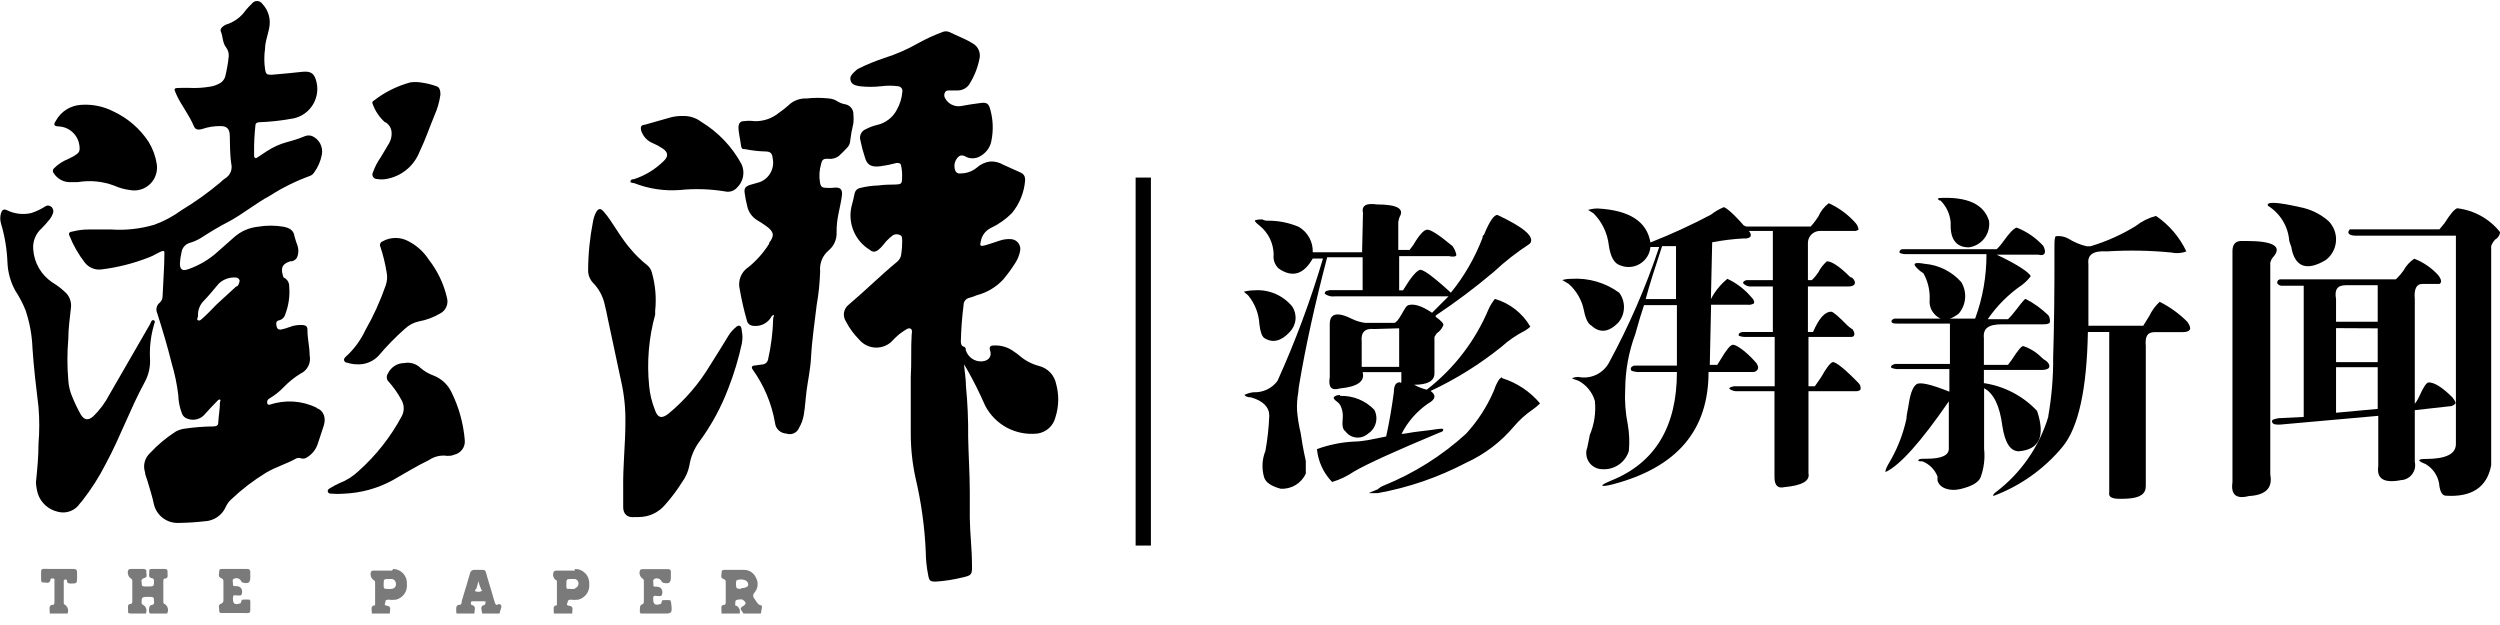 <svg width="72" height="18" viewBox="0 0 72 18" fill="none" xmlns="http://www.w3.org/2000/svg">
<g clip-path="url(#clip0_1520_1539)">
<path fill-rule="evenodd" clip-rule="evenodd" d="M30.419 11.066C30.395 10.94 30.336 10.823 30.249 10.73C30.161 10.637 30.048 10.571 29.924 10.54C29.712 10.484 29.515 10.38 29.351 10.235C29.307 10.198 29.262 10.165 29.214 10.134C29.046 10.004 28.837 9.939 28.624 9.95C28.509 9.95 28.482 9.998 28.519 10.108C28.556 10.219 28.519 10.387 28.282 10.408C28.179 10.415 28.076 10.386 27.991 10.327C27.906 10.268 27.844 10.181 27.814 10.082C27.814 10.045 27.814 9.998 27.751 9.982C27.688 9.966 27.677 9.903 27.672 9.84C27.68 9.488 27.706 9.137 27.751 8.787C27.75 8.738 27.766 8.69 27.797 8.652C27.828 8.613 27.871 8.587 27.919 8.577C27.991 8.558 28.062 8.533 28.13 8.503C28.417 8.43 28.678 8.276 28.882 8.061C29.011 7.91 29.128 7.75 29.235 7.582C29.303 7.478 29.352 7.362 29.377 7.24C29.387 7.201 29.388 7.159 29.381 7.119C29.373 7.079 29.358 7.041 29.334 7.007C29.311 6.974 29.28 6.946 29.245 6.925C29.21 6.905 29.17 6.892 29.13 6.888C29.01 6.877 28.89 6.894 28.777 6.935C28.64 6.977 28.503 7.03 28.361 7.067C28.219 7.104 28.219 7.067 28.246 6.956C28.259 6.875 28.291 6.798 28.339 6.731C28.388 6.664 28.451 6.61 28.524 6.572C28.753 6.465 28.961 6.319 29.14 6.141C29.363 5.872 29.497 5.541 29.524 5.193C29.524 5.067 29.487 5.009 29.366 4.957L28.887 4.741C28.776 4.676 28.648 4.645 28.519 4.651C28.374 4.669 28.238 4.732 28.13 4.83C27.999 4.937 27.835 4.995 27.667 4.994C27.634 5.002 27.599 4.997 27.57 4.98C27.541 4.964 27.519 4.936 27.509 4.904C27.486 4.841 27.481 4.772 27.495 4.706C27.509 4.64 27.541 4.579 27.588 4.53C27.667 4.441 27.762 4.478 27.851 4.53C27.917 4.556 27.989 4.565 28.059 4.556C28.13 4.548 28.197 4.523 28.256 4.483C28.336 4.435 28.404 4.37 28.456 4.293C28.508 4.216 28.542 4.128 28.556 4.036C28.611 3.748 28.601 3.451 28.524 3.168C28.477 2.978 28.419 2.941 28.23 2.968C28.04 2.994 27.846 3.02 27.662 3.057C27.574 3.068 27.485 3.052 27.406 3.012C27.327 2.972 27.262 2.908 27.22 2.831C27.203 2.804 27.194 2.773 27.194 2.741C27.194 2.71 27.203 2.679 27.22 2.652C27.256 2.594 27.319 2.605 27.377 2.605C27.435 2.605 27.504 2.605 27.567 2.605C27.635 2.607 27.702 2.592 27.763 2.562C27.823 2.532 27.875 2.487 27.914 2.431C28.056 2.205 28.156 1.956 28.209 1.694C28.23 1.608 28.221 1.517 28.185 1.436C28.149 1.355 28.087 1.289 28.009 1.247C27.798 1.115 27.567 1.036 27.351 0.926C27.317 0.91 27.28 0.902 27.243 0.902C27.206 0.902 27.169 0.91 27.135 0.926C26.909 1.01 26.689 1.11 26.477 1.226C26.156 1.411 25.816 1.561 25.462 1.673C25.208 1.757 24.96 1.859 24.72 1.978C24.687 1.996 24.657 2.02 24.631 2.047C24.552 2.126 24.457 2.199 24.499 2.326C24.541 2.452 24.657 2.462 24.762 2.484C24.965 2.507 25.17 2.507 25.372 2.484C25.537 2.462 25.703 2.462 25.867 2.484C25.886 2.485 25.904 2.491 25.92 2.5C25.936 2.509 25.95 2.522 25.962 2.536C25.973 2.551 25.981 2.568 25.986 2.586C25.99 2.604 25.991 2.623 25.988 2.641C25.973 2.827 25.918 3.006 25.825 3.168C25.767 3.277 25.687 3.372 25.588 3.446C25.49 3.521 25.377 3.573 25.257 3.599C25.145 3.626 25.037 3.667 24.936 3.72C24.875 3.744 24.825 3.789 24.796 3.848C24.767 3.906 24.76 3.973 24.778 4.036C24.811 4.203 24.855 4.369 24.909 4.53C24.967 4.736 25.073 4.825 25.357 4.788C25.513 4.767 25.668 4.736 25.82 4.694C25.893 4.694 25.936 4.694 25.951 4.767C25.979 4.893 25.987 5.023 25.978 5.151C25.978 5.293 25.941 5.309 25.799 5.314C25.657 5.32 25.467 5.314 25.304 5.341C25.116 5.346 24.929 5.372 24.746 5.42C24.714 5.43 24.685 5.449 24.662 5.474C24.639 5.499 24.623 5.529 24.615 5.562C24.588 5.693 24.557 5.83 24.52 5.962C24.469 6.196 24.493 6.441 24.587 6.661C24.681 6.882 24.842 7.068 25.046 7.193C25.141 7.272 25.209 7.261 25.299 7.193C25.388 7.125 25.451 7.03 25.525 6.946C25.585 6.882 25.65 6.824 25.72 6.772C25.752 6.755 25.787 6.747 25.822 6.747C25.858 6.747 25.893 6.755 25.925 6.772C25.993 6.804 25.978 6.877 25.983 6.935C25.985 7.062 25.976 7.189 25.957 7.314C25.953 7.358 25.94 7.401 25.919 7.44C25.898 7.478 25.87 7.513 25.836 7.54C25.357 7.935 24.92 8.372 24.446 8.772C24.373 8.826 24.324 8.907 24.308 8.997C24.292 9.087 24.312 9.18 24.362 9.256C24.462 9.45 24.592 9.628 24.746 9.782C24.807 9.854 24.882 9.912 24.967 9.951C25.052 9.991 25.145 10.011 25.238 10.011C25.332 10.011 25.425 9.991 25.51 9.951C25.595 9.912 25.67 9.854 25.73 9.782C25.751 9.764 25.77 9.745 25.788 9.724C25.87 9.645 25.96 9.574 26.057 9.514C26.109 9.482 26.167 9.435 26.225 9.466C26.283 9.498 26.262 9.577 26.256 9.635C26.23 10.04 26.256 10.45 26.23 10.861C26.23 11.387 26.23 11.945 26.23 12.487C26.23 12.924 26.277 13.36 26.372 13.786C26.534 14.477 26.631 15.182 26.662 15.891C26.664 16.114 26.686 16.336 26.73 16.554C26.762 16.733 26.788 16.754 26.972 16.749C27.221 16.731 27.467 16.692 27.709 16.633C27.988 16.57 27.998 16.554 27.993 16.27C27.993 15.812 27.935 15.365 27.93 14.907C27.93 14.665 27.93 14.418 27.93 14.176C27.93 13.649 27.893 13.123 27.883 12.597C27.888 12.102 27.867 11.606 27.819 11.113C27.819 10.908 27.782 10.703 27.762 10.492L27.846 10.629C28.04 10.97 28.215 11.322 28.372 11.681C28.512 11.951 28.73 12.172 28.997 12.316C29.265 12.459 29.57 12.519 29.872 12.487C29.997 12.471 30.115 12.417 30.209 12.332C30.303 12.248 30.369 12.136 30.398 12.013C30.496 11.706 30.503 11.377 30.419 11.066ZM23.983 5.409C23.924 5.415 23.864 5.415 23.804 5.409C23.673 5.409 23.636 5.378 23.615 5.251C23.586 5.076 23.597 4.896 23.647 4.725C23.678 4.594 23.715 4.567 23.852 4.573C23.96 4.587 24.07 4.559 24.157 4.494C24.241 4.42 24.32 4.336 24.399 4.252C24.448 4.204 24.477 4.14 24.483 4.073C24.504 3.896 24.536 3.72 24.578 3.546C24.586 3.462 24.586 3.378 24.578 3.294C24.58 3.226 24.558 3.159 24.516 3.106C24.473 3.053 24.413 3.017 24.346 3.004C24.27 2.992 24.197 2.965 24.131 2.926C24.056 2.874 23.969 2.844 23.878 2.836C23.661 2.812 23.442 2.812 23.226 2.836C23.128 2.832 23.031 2.847 22.941 2.883C22.85 2.918 22.768 2.972 22.699 3.041C22.616 3.115 22.529 3.184 22.436 3.247C22.237 3.412 21.984 3.498 21.726 3.489C21.626 3.476 21.526 3.476 21.426 3.489C21.31 3.489 21.268 3.562 21.268 3.683C21.268 3.804 21.316 3.999 21.337 4.162C21.358 4.325 21.394 4.283 21.479 4.299C21.664 4.336 21.852 4.357 22.042 4.362C22.184 4.362 22.242 4.415 22.252 4.552C22.284 4.693 22.264 4.841 22.195 4.969C22.127 5.097 22.014 5.195 21.878 5.246L21.584 5.33C21.463 5.378 21.426 5.43 21.447 5.562C21.464 5.689 21.489 5.816 21.521 5.941C21.539 6.023 21.573 6.101 21.622 6.17C21.671 6.238 21.733 6.296 21.805 6.341C21.889 6.388 21.973 6.446 22.057 6.504C22.289 6.667 22.315 6.783 22.152 6.993V7.019C21.993 7.273 21.794 7.498 21.563 7.688C21.457 7.755 21.375 7.853 21.329 7.97C21.283 8.086 21.274 8.214 21.305 8.335C21.357 8.637 21.426 8.935 21.51 9.229C21.518 9.27 21.539 9.306 21.569 9.334C21.599 9.361 21.638 9.378 21.679 9.382C21.771 9.396 21.865 9.386 21.952 9.352C22.039 9.318 22.116 9.261 22.173 9.187C22.205 9.15 22.215 9.093 22.268 9.077C22.32 9.061 22.268 9.135 22.268 9.161C22.259 9.561 22.209 9.96 22.121 10.35C22.113 10.392 22.091 10.43 22.058 10.457C22.025 10.484 21.984 10.498 21.942 10.498L21.721 10.529C21.657 10.529 21.631 10.582 21.679 10.645C22.005 11.101 22.225 11.624 22.32 12.176C22.328 12.259 22.365 12.336 22.425 12.393C22.485 12.45 22.564 12.483 22.647 12.487C22.718 12.512 22.797 12.509 22.865 12.478C22.934 12.446 22.988 12.389 23.015 12.318C23.08 12.208 23.124 12.086 23.147 11.96C23.189 11.724 23.199 11.482 23.231 11.239C23.262 10.998 23.341 10.619 23.357 10.308C23.384 9.782 23.462 9.293 23.52 8.787C23.577 8.466 23.61 8.14 23.62 7.814C23.609 7.703 23.625 7.591 23.666 7.488C23.707 7.384 23.773 7.292 23.857 7.219C23.935 7.156 23.997 7.076 24.038 6.985C24.08 6.893 24.099 6.793 24.094 6.693C24.092 6.516 24.11 6.34 24.146 6.167C24.178 5.999 24.22 5.835 24.246 5.641C24.273 5.446 24.199 5.378 23.983 5.409ZM21.205 9.414C21.118 9.483 21.043 9.567 20.984 9.661C20.81 9.945 20.637 10.229 20.458 10.508C20.138 11.044 19.729 11.521 19.247 11.918C19.058 12.066 18.937 12.034 18.863 11.808C18.773 11.584 18.716 11.348 18.695 11.108C18.626 10.421 18.685 9.727 18.869 9.061C18.871 9.024 18.871 8.987 18.869 8.951C18.908 8.581 18.876 8.208 18.774 7.851C18.755 7.768 18.709 7.694 18.642 7.64C18.461 7.497 18.295 7.334 18.148 7.156C17.932 6.904 17.769 6.63 17.579 6.346C17.521 6.26 17.458 6.177 17.39 6.099C17.295 5.983 17.227 5.999 17.159 6.13C17.121 6.207 17.095 6.288 17.08 6.372C16.988 6.837 16.94 7.309 16.938 7.782C16.936 7.915 16.985 8.042 17.074 8.14C17.246 8.314 17.365 8.533 17.416 8.772C17.448 8.898 17.474 9.024 17.5 9.156C17.627 9.756 17.753 10.355 17.885 10.961C17.977 11.361 18.019 11.771 18.011 12.181C18.011 12.797 17.937 13.413 17.948 14.081C17.948 14.218 17.948 14.402 17.948 14.607C17.948 14.812 18.074 14.918 18.29 14.891H18.4C18.545 14.89 18.688 14.858 18.819 14.796C18.95 14.734 19.065 14.645 19.158 14.534C19.339 14.33 19.503 14.112 19.647 13.881C19.749 13.741 19.819 13.582 19.853 13.413C19.893 13.152 19.998 12.906 20.158 12.697C20.499 12.229 20.775 11.718 20.979 11.176C21.14 10.763 21.269 10.337 21.363 9.903C21.389 9.778 21.389 9.649 21.363 9.524C21.352 9.377 21.3 9.345 21.2 9.414H21.205ZM18.232 5.272H18.258C18.68 5.438 19.133 5.507 19.584 5.472C20.019 5.428 20.458 5.443 20.889 5.514C20.951 5.528 21.016 5.524 21.076 5.504C21.136 5.483 21.19 5.447 21.231 5.399C21.32 5.313 21.38 5.201 21.401 5.079C21.423 4.957 21.406 4.831 21.352 4.72C21.079 4.219 20.678 3.8 20.189 3.504C20.038 3.391 19.852 3.333 19.663 3.341C19.55 3.338 19.436 3.35 19.326 3.378C19.074 3.446 18.8 3.531 18.564 3.594C18.463 3.594 18.442 3.662 18.463 3.752C18.488 3.836 18.532 3.914 18.591 3.978C18.65 4.043 18.724 4.093 18.805 4.125C18.901 4.166 18.993 4.215 19.079 4.273C19.242 4.378 19.258 4.504 19.116 4.636C18.874 4.877 18.578 5.057 18.253 5.162C18.216 5.162 18.169 5.162 18.158 5.22C18.148 5.278 18.195 5.246 18.227 5.272H18.232Z" fill="black"/>
<path fill-rule="evenodd" clip-rule="evenodd" d="M4.319 10.303C4.306 9.99 4.343 9.678 4.429 9.377C4.429 9.329 4.498 9.25 4.429 9.224C4.361 9.198 4.345 9.293 4.319 9.34C3.93 10.008 3.545 10.687 3.156 11.355C3.033 11.595 2.872 11.812 2.677 11.997C2.535 12.118 2.43 12.097 2.33 11.945C2.234 11.775 2.15 11.599 2.077 11.418C2.014 11.27 1.977 11.111 1.967 10.95C1.933 10.556 1.933 10.16 1.967 9.766C1.967 9.471 2.009 9.177 2.041 8.882C2.053 8.807 2.048 8.729 2.027 8.656C2.006 8.582 1.969 8.514 1.919 8.456C1.797 8.332 1.659 8.224 1.509 8.135C1.35 8.029 1.218 7.888 1.122 7.723C1.026 7.558 0.97 7.373 0.957 7.182C0.947 7.071 0.963 6.959 1.004 6.855C1.045 6.75 1.11 6.657 1.193 6.583C1.281 6.495 1.364 6.402 1.441 6.304C1.477 6.256 1.505 6.203 1.525 6.146C1.538 6.112 1.54 6.075 1.531 6.04C1.521 6.005 1.501 5.974 1.472 5.951C1.447 5.931 1.415 5.919 1.383 5.919C1.35 5.919 1.319 5.931 1.293 5.951C1.172 6.028 1.041 6.09 0.904 6.135C0.665 6.191 0.413 6.161 0.194 6.051C0.099 6.009 0.062 6.051 0.03 6.135C0 6.235 0 6.341 0.03 6.441C0.139 6.805 0.2 7.182 0.215 7.561C0.226 7.845 0.304 8.123 0.441 8.372C0.558 8.549 0.657 8.738 0.736 8.935C0.854 9.286 0.922 9.653 0.935 10.024C0.972 10.592 1.041 11.155 1.109 11.724C1.138 12.074 1.138 12.426 1.109 12.776C1.109 13.155 1.072 13.528 1.035 13.892C1.041 14 1.059 14.108 1.088 14.213C1.13 14.343 1.206 14.461 1.307 14.553C1.409 14.645 1.533 14.709 1.667 14.739C1.785 14.771 1.91 14.765 2.025 14.721C2.139 14.678 2.237 14.599 2.304 14.497L2.356 14.439C2.623 14.099 2.856 13.735 3.051 13.35C3.461 12.592 3.751 11.771 4.161 11.018C4.283 10.801 4.338 10.552 4.319 10.303ZM13.001 11.292C12.9 11.08 12.724 10.914 12.507 10.824C12.362 10.774 12.228 10.697 12.112 10.598C12.051 10.538 11.977 10.493 11.895 10.469C11.814 10.444 11.727 10.439 11.644 10.456C11.544 10.456 11.446 10.485 11.363 10.539C11.279 10.593 11.212 10.67 11.17 10.761C11.149 10.791 11.138 10.826 11.138 10.863C11.138 10.9 11.149 10.936 11.17 10.966C11.327 11.137 11.462 11.328 11.57 11.534C11.608 11.604 11.627 11.681 11.627 11.76C11.627 11.839 11.608 11.917 11.57 11.987C11.252 12.582 10.832 13.116 10.328 13.565C10.168 13.719 9.978 13.838 9.77 13.918C9.682 13.958 9.596 14.004 9.513 14.055C9.47 14.081 9.423 14.107 9.444 14.165C9.465 14.223 9.507 14.213 9.555 14.218C9.67 14.228 9.786 14.228 9.902 14.218C10.392 14.199 10.871 14.068 11.302 13.834C11.654 13.634 11.996 13.423 12.354 13.25C12.508 13.145 12.696 13.101 12.88 13.129C12.943 13.129 13.012 13.129 13.075 13.097C13.171 13.078 13.256 13.023 13.313 12.944C13.371 12.866 13.396 12.768 13.385 12.671C13.345 12.191 13.215 11.723 13.001 11.292ZM2.035 5.246H2.235C2.589 5.185 2.952 5.22 3.288 5.346C3.43 5.409 3.58 5.452 3.735 5.472C3.839 5.493 3.947 5.489 4.05 5.459C4.152 5.429 4.245 5.375 4.322 5.301C4.398 5.227 4.456 5.135 4.489 5.034C4.523 4.933 4.531 4.825 4.514 4.72C4.479 4.496 4.4 4.282 4.282 4.088C4.032 3.707 3.68 3.402 3.267 3.21C2.978 3.061 2.654 2.996 2.33 3.02C2.181 3.029 2.036 3.076 1.91 3.156C1.784 3.236 1.68 3.347 1.609 3.478C1.53 3.594 1.556 3.636 1.693 3.641C1.837 3.648 1.974 3.704 2.081 3.8C2.189 3.895 2.26 4.025 2.283 4.167C2.314 4.362 2.283 4.399 2.13 4.494L1.967 4.578C1.811 4.639 1.669 4.732 1.551 4.851C1.542 4.861 1.534 4.872 1.529 4.884C1.524 4.896 1.522 4.909 1.522 4.922C1.522 4.936 1.524 4.949 1.529 4.961C1.534 4.973 1.542 4.984 1.551 4.993C1.603 5.074 1.675 5.139 1.76 5.184C1.845 5.228 1.94 5.25 2.035 5.246ZM9.986 10.44C10.079 10.473 10.177 10.491 10.275 10.492C10.394 10.5 10.513 10.481 10.623 10.436C10.734 10.392 10.832 10.323 10.912 10.234C11.142 9.962 11.392 9.707 11.659 9.471C11.772 9.363 11.912 9.289 12.065 9.256C12.28 9.217 12.486 9.14 12.675 9.029C12.753 8.989 12.816 8.924 12.852 8.843C12.889 8.763 12.897 8.673 12.875 8.587C12.784 8.183 12.604 7.804 12.349 7.477C12.205 7.255 12.005 7.073 11.77 6.951C11.655 6.886 11.525 6.853 11.394 6.853C11.262 6.853 11.132 6.886 11.018 6.951C11.003 6.956 10.989 6.964 10.978 6.975C10.967 6.986 10.958 6.999 10.952 7.013C10.946 7.027 10.943 7.043 10.943 7.059C10.944 7.074 10.947 7.09 10.954 7.104C11.033 7.341 11.092 7.583 11.133 7.83C11.162 7.961 11.152 8.098 11.107 8.224C10.952 8.669 10.757 9.099 10.523 9.508C10.385 9.804 10.188 10.069 9.944 10.287C9.881 10.35 9.902 10.419 9.986 10.45V10.44ZM11.091 3.515C11.139 3.542 11.18 3.579 11.212 3.623C11.244 3.668 11.265 3.719 11.275 3.773C11.291 3.891 11.269 4.01 11.212 4.115L10.965 4.53C10.87 4.665 10.794 4.812 10.739 4.967C10.728 4.988 10.724 5.011 10.725 5.034C10.727 5.057 10.734 5.079 10.747 5.098C10.76 5.117 10.778 5.133 10.798 5.143C10.819 5.153 10.842 5.158 10.865 5.157C10.947 5.17 11.03 5.17 11.112 5.157C11.327 5.122 11.53 5.032 11.699 4.895C11.869 4.759 12 4.58 12.08 4.378C12.249 4.031 12.37 3.667 12.512 3.325C12.598 3.133 12.657 2.929 12.685 2.72C12.685 2.599 12.654 2.505 12.57 2.484C12.42 2.43 12.265 2.393 12.107 2.373C12.011 2.359 11.913 2.359 11.817 2.373C11.435 2.477 11.077 2.655 10.765 2.899C10.756 2.902 10.748 2.908 10.741 2.914C10.734 2.921 10.729 2.93 10.726 2.939C10.723 2.948 10.722 2.958 10.723 2.967C10.725 2.977 10.728 2.986 10.733 2.994C10.806 3.199 10.929 3.381 11.091 3.525V3.515ZM9.123 11.745C8.702 11.537 8.216 11.505 7.771 11.655C7.723 11.655 7.702 11.655 7.697 11.613C7.69 11.588 7.691 11.562 7.701 11.538C7.711 11.514 7.728 11.495 7.75 11.482C7.907 11.39 8.051 11.277 8.176 11.145C8.319 10.997 8.479 10.868 8.655 10.761C8.752 10.716 8.831 10.64 8.879 10.544C8.927 10.448 8.941 10.339 8.918 10.234C8.918 9.987 8.85 9.74 8.855 9.493C8.855 9.408 8.807 9.366 8.723 9.361C8.592 9.351 8.461 9.371 8.339 9.419C8.257 9.451 8.173 9.475 8.087 9.493C8.002 9.493 7.981 9.461 7.966 9.398C7.95 9.335 7.939 9.25 8.023 9.229C8.07 9.221 8.113 9.199 8.148 9.166C8.182 9.133 8.207 9.091 8.218 9.045C8.315 8.79 8.353 8.517 8.329 8.245C8.33 8.196 8.318 8.148 8.294 8.105C8.27 8.063 8.235 8.027 8.192 8.003C8.16 8.003 8.155 7.956 8.144 7.924C8.081 7.688 8.144 7.598 8.36 7.525H8.402C8.442 7.518 8.479 7.5 8.509 7.473C8.539 7.446 8.56 7.411 8.571 7.372C8.6 7.278 8.6 7.177 8.571 7.083C8.536 6.991 8.506 6.898 8.481 6.804C8.455 6.619 8.323 6.562 8.165 6.53C7.922 6.488 7.673 6.488 7.429 6.53C7.172 6.556 6.931 6.663 6.739 6.835L6.292 7.23C6.039 7.465 5.74 7.644 5.413 7.756C5.25 7.814 5.177 7.756 5.182 7.582C5.187 7.474 5.203 7.367 5.229 7.261C5.239 7.198 5.267 7.138 5.31 7.091C5.353 7.043 5.409 7.009 5.471 6.993C5.58 6.961 5.684 6.915 5.782 6.856C6.05 6.683 6.308 6.525 6.597 6.377C7.008 6.156 7.371 5.851 7.776 5.635C8.136 5.404 8.521 5.214 8.923 5.067C8.973 5.05 9.015 5.016 9.044 4.972C9.159 4.816 9.236 4.637 9.271 4.446C9.289 4.34 9.272 4.231 9.222 4.135C9.171 4.04 9.09 3.964 8.992 3.92C8.926 3.894 8.852 3.894 8.786 3.92C8.615 3.99 8.439 4.048 8.26 4.094C8.054 4.15 7.859 4.239 7.681 4.357L7.402 4.541C7.355 4.573 7.329 4.541 7.318 4.504C7.316 4.467 7.316 4.43 7.318 4.394C7.315 4.137 7.327 3.88 7.355 3.625C7.355 3.546 7.397 3.525 7.471 3.52C7.769 3.509 8.066 3.478 8.36 3.425C8.482 3.413 8.6 3.374 8.706 3.313C8.812 3.252 8.903 3.169 8.975 3.069C9.047 2.97 9.096 2.856 9.121 2.736C9.146 2.616 9.145 2.493 9.118 2.373C9.06 2.12 8.965 2.042 8.707 2.068C8.45 2.094 8.129 2.131 7.834 2.152C7.692 2.152 7.66 2.152 7.634 1.994C7.605 1.797 7.605 1.597 7.634 1.4C7.634 1.205 7.713 1.015 7.75 0.821C7.778 0.695 7.776 0.565 7.742 0.441C7.708 0.317 7.644 0.203 7.555 0.11C7.538 0.085 7.516 0.065 7.489 0.051C7.462 0.037 7.433 0.029 7.402 0.029C7.372 0.029 7.343 0.037 7.316 0.051C7.29 0.065 7.267 0.085 7.25 0.11C7.188 0.168 7.13 0.229 7.076 0.295C6.948 0.481 6.764 0.621 6.55 0.694C6.495 0.71 6.444 0.739 6.403 0.779C6.371 0.81 6.34 0.852 6.355 0.894C6.424 1.047 6.403 1.231 6.513 1.368C6.569 1.442 6.595 1.534 6.587 1.626C6.567 1.826 6.532 2.025 6.482 2.22C6.453 2.301 6.395 2.367 6.319 2.405C6.229 2.454 6.131 2.486 6.029 2.499C5.836 2.53 5.64 2.541 5.445 2.531H5.235C4.987 2.531 4.992 2.531 5.098 2.762C5.203 2.994 5.456 3.325 5.582 3.631C5.624 3.731 5.698 3.752 5.824 3.715C5.993 3.657 6.171 3.629 6.35 3.631C6.54 3.631 6.613 3.715 6.618 3.91C6.624 4.104 6.618 4.436 6.661 4.72C6.68 4.799 6.673 4.881 6.642 4.956C6.611 5.031 6.557 5.094 6.487 5.136C6.438 5.167 6.394 5.204 6.355 5.246C6 5.545 5.621 5.816 5.224 6.056C4.985 6.231 4.723 6.371 4.445 6.472C4.043 6.591 3.622 6.638 3.203 6.609C2.988 6.609 2.767 6.609 2.551 6.609C2.389 6.609 2.228 6.63 2.072 6.672C2.019 6.672 1.962 6.709 1.998 6.783C2.11 7.064 2.26 7.328 2.446 7.567C2.501 7.635 2.572 7.689 2.652 7.723C2.733 7.757 2.821 7.77 2.909 7.761C3.376 7.705 3.834 7.59 4.272 7.419C4.408 7.372 4.524 7.293 4.656 7.235C4.693 7.235 4.735 7.204 4.735 7.277C4.735 7.698 4.698 8.119 4.682 8.535C4.682 8.569 4.676 8.602 4.662 8.633C4.648 8.664 4.628 8.691 4.603 8.714C4.557 8.749 4.524 8.799 4.511 8.856C4.498 8.912 4.504 8.972 4.529 9.024C4.682 9.498 4.824 9.982 4.945 10.466C5.034 10.765 5.098 11.072 5.135 11.382C5.139 11.562 5.175 11.74 5.24 11.908C5.252 11.942 5.271 11.973 5.297 11.998C5.322 12.024 5.353 12.043 5.387 12.055C5.478 12.093 5.579 12.099 5.674 12.073C5.77 12.048 5.854 11.991 5.913 11.913C6.024 11.792 6.14 11.666 6.255 11.55C6.255 11.55 6.297 11.492 6.334 11.508C6.371 11.524 6.334 11.566 6.334 11.592C6.334 11.781 6.297 11.966 6.287 12.155C6.287 12.245 6.25 12.276 6.155 12.281C5.865 12.283 5.575 12.306 5.287 12.35C5.208 12.364 5.132 12.391 5.061 12.429C4.788 12.604 4.539 12.812 4.319 13.05C4.245 13.118 4.192 13.207 4.167 13.305C4.141 13.403 4.145 13.506 4.177 13.602C4.177 13.676 4.219 13.749 4.24 13.828C4.308 14.06 4.387 14.297 4.435 14.534C4.475 14.69 4.567 14.827 4.696 14.923C4.826 15.019 4.984 15.067 5.145 15.06C5.397 15.057 5.648 15.041 5.898 15.012C6.027 15.007 6.153 14.964 6.26 14.891C6.366 14.818 6.451 14.716 6.503 14.597C6.541 14.512 6.597 14.437 6.666 14.376C6.968 14.089 7.3 13.836 7.655 13.618C7.934 13.45 8.255 13.36 8.534 13.202C8.556 13.192 8.58 13.187 8.605 13.187C8.629 13.187 8.654 13.192 8.676 13.202C8.705 13.21 8.735 13.211 8.764 13.206C8.793 13.2 8.82 13.188 8.844 13.171C8.993 13.08 9.104 12.938 9.155 12.771C9.207 12.602 9.271 12.434 9.328 12.245C9.386 12.055 9.339 11.829 9.123 11.755V11.745ZM6.808 8.245L6.234 8.772C6.098 8.908 5.971 9.05 5.824 9.177C5.792 9.203 5.755 9.25 5.703 9.224C5.65 9.198 5.703 9.145 5.703 9.103C5.698 9.023 5.709 8.943 5.738 8.867C5.766 8.792 5.809 8.723 5.866 8.666C6.019 8.509 6.155 8.34 6.297 8.172C6.362 8.108 6.44 8.06 6.525 8.029C6.611 7.998 6.702 7.986 6.792 7.993C6.82 7.993 6.846 8.003 6.867 8.021C6.887 8.04 6.9 8.065 6.903 8.093C6.882 8.156 6.876 8.224 6.808 8.256V8.245Z" fill="black"/>
<path fill-rule="evenodd" clip-rule="evenodd" d="M4.746 17.396C4.704 17.396 4.704 17.348 4.704 17.317V16.743C4.704 16.712 4.704 16.67 4.736 16.664C4.867 16.664 4.82 16.549 4.825 16.475C4.831 16.401 4.799 16.386 4.736 16.386C4.673 16.386 4.52 16.386 4.415 16.386C4.31 16.386 4.294 16.386 4.299 16.459C4.304 16.533 4.252 16.633 4.378 16.654C4.42 16.654 4.431 16.685 4.436 16.727C4.436 16.875 4.436 16.891 4.283 16.891C4.253 16.893 4.224 16.893 4.194 16.891C4.146 16.891 4.078 16.891 4.083 16.828C4.089 16.764 4.031 16.68 4.152 16.649C4.273 16.617 4.204 16.527 4.215 16.464C4.225 16.401 4.173 16.386 4.12 16.386C4.068 16.386 3.894 16.386 3.778 16.386C3.747 16.386 3.715 16.386 3.694 16.417C3.677 16.46 3.676 16.507 3.689 16.551C3.702 16.595 3.73 16.633 3.768 16.659C3.782 16.666 3.794 16.677 3.802 16.691C3.81 16.706 3.812 16.722 3.81 16.738V17.317C3.81 17.317 3.81 17.385 3.778 17.39C3.647 17.39 3.694 17.506 3.689 17.58C3.683 17.654 3.689 17.669 3.778 17.669C3.868 17.669 4.01 17.669 4.131 17.669C4.131 17.669 4.183 17.669 4.199 17.669C4.22 17.627 4.225 17.577 4.211 17.531C4.197 17.485 4.167 17.446 4.125 17.422C4.112 17.419 4.101 17.411 4.092 17.401C4.084 17.39 4.079 17.378 4.078 17.364C4.078 17.217 4.078 17.191 4.231 17.191C4.26 17.188 4.29 17.188 4.32 17.191C4.367 17.191 4.436 17.191 4.431 17.254C4.425 17.317 4.483 17.412 4.357 17.427C4.32 17.427 4.304 17.464 4.299 17.501C4.273 17.659 4.299 17.696 4.462 17.696H4.746C4.773 17.696 4.799 17.696 4.815 17.664C4.839 17.619 4.845 17.566 4.833 17.517C4.82 17.467 4.789 17.424 4.746 17.396ZM6.746 16.664C6.782 16.648 6.823 16.647 6.861 16.66C6.898 16.674 6.929 16.702 6.946 16.738C6.95 16.749 6.957 16.759 6.966 16.767C6.975 16.774 6.987 16.779 6.998 16.78C7.162 16.817 7.209 16.78 7.209 16.612C7.206 16.568 7.206 16.524 7.209 16.48C7.209 16.412 7.183 16.386 7.114 16.386C6.877 16.386 6.641 16.386 6.409 16.386C6.362 16.386 6.309 16.386 6.314 16.449C6.32 16.512 6.262 16.612 6.367 16.649C6.389 16.655 6.409 16.669 6.421 16.688C6.434 16.708 6.439 16.731 6.435 16.754C6.435 16.933 6.435 17.117 6.435 17.28C6.439 17.305 6.432 17.33 6.418 17.351C6.403 17.371 6.381 17.385 6.356 17.39C6.267 17.427 6.32 17.522 6.314 17.59C6.309 17.659 6.356 17.654 6.404 17.654H6.93C7.256 17.654 7.204 17.712 7.209 17.359C7.211 17.343 7.211 17.327 7.209 17.312C7.209 17.312 7.209 17.27 7.177 17.27C7.116 17.264 7.054 17.264 6.993 17.27C6.946 17.27 6.951 17.322 6.941 17.354C6.936 17.363 6.929 17.37 6.921 17.376C6.913 17.381 6.903 17.384 6.893 17.385C6.756 17.422 6.709 17.385 6.709 17.243C6.709 17.101 6.756 17.154 6.825 17.148C6.893 17.143 6.946 17.18 6.967 17.096C6.988 17.012 6.967 16.885 6.809 16.88H6.777C6.73 16.88 6.704 16.88 6.709 16.812C6.714 16.743 6.672 16.696 6.746 16.664ZM19.317 17.317C19.317 17.317 19.317 17.285 19.285 17.285C19.224 17.28 19.162 17.28 19.101 17.285C19.054 17.285 19.059 17.333 19.048 17.369C19.044 17.378 19.037 17.386 19.029 17.392C19.021 17.397 19.011 17.4 19.001 17.401C18.864 17.438 18.817 17.401 18.812 17.259C18.806 17.117 18.864 17.169 18.927 17.164C18.991 17.159 19.048 17.196 19.07 17.112C19.09 17.027 19.07 16.901 18.917 16.896H18.885C18.838 16.896 18.812 16.896 18.817 16.833C18.822 16.77 18.785 16.701 18.854 16.67C18.89 16.653 18.931 16.652 18.969 16.666C19.006 16.68 19.037 16.707 19.054 16.743C19.058 16.754 19.066 16.763 19.075 16.771C19.084 16.778 19.095 16.783 19.106 16.785C19.269 16.822 19.322 16.785 19.322 16.617C19.319 16.57 19.319 16.522 19.322 16.475C19.324 16.463 19.323 16.452 19.319 16.441C19.316 16.43 19.31 16.42 19.301 16.411C19.293 16.403 19.283 16.397 19.272 16.393C19.261 16.39 19.249 16.389 19.238 16.391C19.117 16.391 18.996 16.391 18.875 16.391H18.522C18.485 16.391 18.454 16.391 18.433 16.422C18.415 16.465 18.413 16.512 18.427 16.556C18.44 16.601 18.468 16.639 18.506 16.664C18.521 16.673 18.532 16.685 18.538 16.701C18.545 16.716 18.547 16.732 18.543 16.748V17.312C18.543 17.359 18.543 17.39 18.48 17.412C18.417 17.433 18.433 17.538 18.427 17.606C18.422 17.675 18.475 17.675 18.522 17.675H19.048C19.359 17.675 19.369 17.675 19.327 17.354L19.317 17.317ZM2.121 16.386C1.984 16.386 1.842 16.386 1.7 16.386H1.458C1.137 16.386 1.189 16.328 1.184 16.675C1.184 16.722 1.184 16.785 1.247 16.775C1.31 16.764 1.415 16.833 1.452 16.712C1.452 16.675 1.452 16.654 1.521 16.659C1.589 16.664 1.568 16.701 1.568 16.738V17.348C1.568 17.348 1.568 17.412 1.536 17.417C1.394 17.417 1.431 17.527 1.431 17.611C1.431 17.696 1.431 17.696 1.515 17.696C1.6 17.696 1.758 17.696 1.879 17.696C1.879 17.696 1.931 17.696 1.947 17.664C1.964 17.622 1.967 17.575 1.954 17.531C1.942 17.488 1.915 17.449 1.879 17.422C1.865 17.418 1.853 17.41 1.846 17.398C1.838 17.387 1.835 17.373 1.836 17.359V16.748C1.836 16.717 1.836 16.691 1.879 16.691C1.921 16.691 1.931 16.691 1.931 16.738C1.931 16.785 1.973 16.806 2.026 16.806C2.215 16.806 2.221 16.806 2.221 16.617C2.218 16.58 2.218 16.543 2.221 16.506C2.221 16.412 2.194 16.386 2.121 16.386ZM21.911 17.438C21.806 17.401 21.785 17.317 21.732 17.248C21.72 17.237 21.709 17.222 21.703 17.206C21.696 17.191 21.692 17.174 21.692 17.156C21.692 17.139 21.696 17.122 21.703 17.106C21.709 17.09 21.72 17.076 21.732 17.064C21.781 17.007 21.811 16.936 21.818 16.86C21.826 16.785 21.811 16.709 21.774 16.643C21.745 16.573 21.695 16.514 21.631 16.472C21.567 16.431 21.492 16.41 21.416 16.412H20.89C20.848 16.412 20.78 16.412 20.785 16.47C20.79 16.527 20.722 16.643 20.848 16.68C20.866 16.685 20.881 16.697 20.891 16.712C20.9 16.728 20.904 16.746 20.901 16.764V17.338C20.901 17.369 20.901 17.412 20.869 17.417C20.732 17.417 20.785 17.543 20.78 17.617C20.774 17.69 20.78 17.696 20.859 17.696H21.232C21.241 17.7 21.251 17.702 21.261 17.702C21.271 17.702 21.281 17.7 21.29 17.696C21.311 17.653 21.316 17.603 21.302 17.558C21.288 17.512 21.258 17.473 21.216 17.448C21.185 17.448 21.169 17.448 21.174 17.39C21.18 17.333 21.174 17.291 21.211 17.28C21.248 17.27 21.353 17.243 21.401 17.28C21.448 17.317 21.537 17.375 21.401 17.454C21.264 17.533 21.369 17.585 21.401 17.654C21.432 17.722 21.474 17.696 21.522 17.701H21.822C21.858 17.701 21.916 17.701 21.916 17.654C21.916 17.606 21.979 17.443 21.911 17.417V17.438ZM21.343 16.959C21.301 16.959 21.232 16.959 21.211 16.927C21.19 16.857 21.19 16.782 21.211 16.712C21.292 16.68 21.383 16.68 21.464 16.712C21.492 16.723 21.516 16.744 21.531 16.771C21.547 16.797 21.552 16.829 21.548 16.859C21.537 16.896 21.474 16.938 21.353 16.938L21.343 16.959ZM16.554 16.433H16.028C16.028 16.433 15.97 16.433 15.949 16.464C15.929 16.505 15.924 16.552 15.934 16.596C15.945 16.64 15.971 16.679 16.007 16.706C16.049 16.706 16.039 16.754 16.039 16.785V17.364C16.039 17.364 16.039 17.427 16.039 17.433C15.907 17.433 15.954 17.559 15.949 17.638C15.944 17.717 15.975 17.717 16.033 17.717H16.365C16.417 17.717 16.486 17.717 16.481 17.643C16.475 17.569 16.533 17.469 16.402 17.448C16.27 17.427 16.349 17.38 16.349 17.338C16.349 17.296 16.381 17.27 16.428 17.27C16.503 17.28 16.579 17.28 16.654 17.27C16.752 17.246 16.838 17.187 16.896 17.105C16.954 17.023 16.98 16.922 16.97 16.822C16.974 16.766 16.965 16.709 16.946 16.656C16.927 16.603 16.897 16.554 16.858 16.513C16.819 16.472 16.771 16.439 16.719 16.417C16.667 16.395 16.611 16.385 16.554 16.386V16.433ZM16.554 16.959C16.493 16.964 16.431 16.964 16.37 16.959C16.333 16.959 16.312 16.959 16.312 16.896V16.822C16.312 16.675 16.312 16.675 16.481 16.675C16.481 16.675 16.523 16.675 16.554 16.675C16.586 16.68 16.614 16.697 16.634 16.723C16.653 16.748 16.663 16.78 16.66 16.812C16.66 16.838 16.652 16.864 16.637 16.886C16.622 16.907 16.6 16.924 16.575 16.933L16.554 16.959ZM11.292 16.433H10.766C10.74 16.433 10.708 16.433 10.687 16.464C10.671 16.507 10.669 16.554 10.682 16.598C10.696 16.642 10.723 16.68 10.761 16.706C10.775 16.713 10.788 16.724 10.795 16.739C10.803 16.753 10.806 16.769 10.803 16.785V17.364C10.803 17.364 10.803 17.427 10.803 17.433C10.666 17.433 10.708 17.559 10.708 17.638C10.708 17.717 10.708 17.717 10.787 17.717H11.119C11.171 17.717 11.234 17.717 11.229 17.643C11.224 17.569 11.282 17.469 11.155 17.448C11.029 17.427 11.103 17.38 11.098 17.338C11.092 17.296 11.129 17.27 11.177 17.27C11.253 17.28 11.331 17.28 11.408 17.27C11.505 17.245 11.59 17.186 11.647 17.104C11.704 17.022 11.729 16.922 11.719 16.822C11.723 16.767 11.716 16.712 11.698 16.66C11.68 16.608 11.652 16.56 11.615 16.519C11.578 16.478 11.533 16.445 11.483 16.422C11.433 16.399 11.379 16.387 11.324 16.386L11.292 16.433ZM11.292 16.959C11.233 16.964 11.173 16.964 11.113 16.959C11.105 16.96 11.096 16.959 11.088 16.956C11.08 16.953 11.073 16.948 11.067 16.942C11.061 16.936 11.056 16.929 11.053 16.921C11.05 16.913 11.049 16.904 11.05 16.896V16.822C11.05 16.675 11.05 16.675 11.224 16.675C11.224 16.675 11.266 16.675 11.297 16.675C11.328 16.682 11.355 16.7 11.374 16.725C11.394 16.75 11.404 16.78 11.403 16.812C11.406 16.834 11.403 16.857 11.395 16.878C11.387 16.9 11.373 16.918 11.355 16.933L11.292 16.959ZM14.313 17.422C14.265 17.422 14.26 17.369 14.244 17.333C14.181 17.122 14.123 16.906 14.055 16.696C13.944 16.354 14.055 16.422 13.671 16.412C13.638 16.409 13.605 16.419 13.58 16.439C13.554 16.46 13.538 16.49 13.534 16.522C13.46 16.785 13.376 17.049 13.297 17.312C13.297 17.348 13.297 17.412 13.245 17.417C13.113 17.417 13.145 17.522 13.139 17.601C13.134 17.68 13.171 17.696 13.239 17.696C13.308 17.696 13.444 17.696 13.55 17.696C13.655 17.696 13.665 17.696 13.665 17.633C13.665 17.569 13.718 17.469 13.602 17.427C13.602 17.427 13.555 17.427 13.56 17.38C13.565 17.333 13.56 17.317 13.613 17.317C13.665 17.317 13.823 17.317 13.928 17.317C14.034 17.317 13.971 17.348 13.976 17.375C13.977 17.38 13.978 17.385 13.978 17.39C13.977 17.395 13.976 17.4 13.973 17.404C13.971 17.409 13.967 17.413 13.963 17.416C13.959 17.419 13.954 17.421 13.95 17.422C13.813 17.454 13.876 17.564 13.881 17.638C13.886 17.712 13.971 17.685 14.023 17.696C14.06 17.698 14.097 17.698 14.134 17.696H14.265C14.318 17.696 14.397 17.696 14.397 17.633C14.397 17.569 14.513 17.417 14.365 17.396L14.313 17.422ZM13.844 17.033C13.8 17.048 13.752 17.048 13.707 17.033C13.671 17.033 13.676 16.991 13.707 16.964C13.739 16.938 13.755 16.806 13.781 16.727C13.781 16.806 13.829 16.885 13.855 16.964C13.881 17.043 13.923 16.996 13.897 17.006L13.844 17.033Z" fill="#7A7A7A"/>
<path d="M32.926 5.114V15.712" stroke="black" stroke-width="0.44" stroke-miterlimit="10"/>
<path d="M35.944 8.503C35.85 8.429 35.813 8.398 35.834 8.398C35.855 8.398 35.955 8.361 36.129 8.361C36.334 8.346 36.541 8.381 36.73 8.462C36.92 8.544 37.087 8.67 37.218 8.829C37.291 8.941 37.324 9.075 37.31 9.208C37.297 9.341 37.238 9.466 37.144 9.561C36.902 9.824 36.66 9.887 36.418 9.74C36.344 9.692 36.297 9.561 36.271 9.34C36.254 9.033 36.14 8.74 35.944 8.503ZM39.254 6.14C39.207 5.925 39.338 5.84 39.654 5.888C40.233 5.888 40.454 6.009 40.307 6.251C40.29 6.299 40.277 6.348 40.27 6.398V7.198H40.596L40.706 7.051C40.875 6.761 41.012 6.614 41.106 6.614C41.201 6.614 41.422 6.745 41.833 7.088C41.888 7.163 41.925 7.249 41.943 7.34C41.943 7.393 41.848 7.403 41.727 7.377H40.296V8.361H40.407C40.62 8.01 40.778 7.815 40.88 7.777C40.954 7.729 41.254 7.945 41.785 8.429C42.171 7.955 42.478 7.422 42.696 6.851C42.696 6.777 42.732 6.751 42.732 6.777C42.901 6.361 43.038 6.172 43.132 6.193C43.858 6.535 44.185 6.798 44.079 6.993L44.043 7.03C43.68 7.266 43.338 7.534 43.022 7.829C42.488 8.28 41.93 8.7 41.348 9.087V9.124C41.517 9.245 41.59 9.329 41.564 9.376C41.526 9.467 41.462 9.544 41.38 9.598L41.312 9.703V10.755C41.312 10.971 41.117 11.081 40.727 11.081C40.842 11.145 40.964 11.193 41.091 11.223C41.876 10.615 42.49 9.814 42.874 8.898C42.922 8.794 42.982 8.697 43.053 8.608C43.484 8.734 43.849 9.02 44.074 9.408C44.029 9.45 43.98 9.487 43.927 9.519C43.677 9.645 43.445 9.804 43.237 9.992C42.612 10.494 41.928 10.92 41.201 11.26C41.37 11.381 41.348 11.502 41.127 11.623C40.804 11.846 40.541 12.146 40.364 12.497C40.459 12.497 40.633 12.45 40.891 12.423C41.148 12.397 41.254 12.376 41.417 12.355C41.58 12.334 41.564 12.355 41.564 12.386C41.564 12.418 41.527 12.439 41.454 12.46C40.196 12.986 39.349 13.37 38.986 13.586C38.795 13.715 38.586 13.815 38.365 13.881C38.116 13.624 37.962 13.29 37.928 12.934C38.267 12.811 38.621 12.738 38.98 12.718C39.244 12.718 39.559 12.644 39.922 12.57C40.022 12.113 40.091 11.687 40.143 11.297C40.143 11.102 40.201 11.008 40.322 11.008C40.322 11.034 40.322 11.034 40.359 11.008V10.718H39.244C39.317 10.981 39.096 11.139 38.591 11.187C38.344 11.26 38.249 11.155 38.297 10.86V9.334C38.297 9.019 38.517 8.971 38.954 9.192C39.069 9.247 39.191 9.283 39.317 9.298H40.154C40.201 9.298 40.275 9.213 40.37 9.045C40.464 8.877 40.501 8.813 40.554 8.792C40.696 8.74 40.928 8.792 41.243 9.008L41.717 8.535H38.444C38.393 8.542 38.341 8.539 38.292 8.527C38.242 8.514 38.195 8.492 38.154 8.461C38.154 8.414 38.154 8.377 38.297 8.356H39.244V7.409H38.223C37.86 8.792 37.597 10.003 37.423 11.044C37.406 11.128 37.396 11.212 37.391 11.297C37.359 11.47 37.347 11.647 37.355 11.823C37.373 12.043 37.408 12.261 37.46 12.476C37.486 12.671 37.533 12.939 37.607 13.276V13.639C37.545 13.777 37.442 13.892 37.312 13.97C37.182 14.048 37.032 14.085 36.881 14.075C36.613 14.002 36.455 13.897 36.407 13.749C36.333 13.498 36.346 13.229 36.444 12.986C36.505 12.651 36.542 12.311 36.555 11.971C36.555 11.729 36.381 11.544 36.029 11.444C35.907 11.444 35.844 11.397 35.844 11.371C35.925 11.331 36.013 11.306 36.102 11.297C36.235 11.303 36.367 11.276 36.487 11.22C36.608 11.163 36.712 11.077 36.791 10.971C37.308 9.827 37.746 8.649 38.102 7.445H37.807C37.544 7.908 37.218 8.003 36.828 7.735C36.773 7.685 36.731 7.623 36.705 7.553C36.68 7.483 36.671 7.408 36.681 7.335C36.68 7.175 36.643 7.018 36.574 6.874C36.505 6.731 36.405 6.604 36.281 6.503C36.186 6.43 36.139 6.377 36.139 6.356C36.139 6.335 36.234 6.319 36.355 6.319C36.4 6.344 36.451 6.357 36.502 6.356C36.813 6.352 37.121 6.413 37.407 6.535C37.534 6.609 37.638 6.717 37.708 6.845C37.779 6.974 37.813 7.12 37.807 7.266H39.228L39.254 6.14ZM38.596 11.402C38.779 11.396 38.962 11.428 39.131 11.497C39.301 11.566 39.454 11.67 39.58 11.802C39.642 11.919 39.657 12.055 39.623 12.183C39.589 12.311 39.508 12.421 39.396 12.492C39.35 12.533 39.295 12.563 39.236 12.582C39.177 12.601 39.115 12.607 39.054 12.6C38.992 12.593 38.933 12.573 38.879 12.542C38.826 12.511 38.78 12.468 38.744 12.418C38.67 12.371 38.649 12.25 38.67 12.055C38.691 11.86 38.623 11.655 38.528 11.586C38.433 11.518 38.391 11.466 38.417 11.439C38.444 11.413 38.475 11.376 38.596 11.376V11.402ZM39.58 9.476C39.31 9.448 39.189 9.569 39.217 9.84V10.566H40.296V9.455L39.58 9.476ZM43.264 10.892C43.689 11.025 44.067 11.277 44.353 11.618C44.285 11.686 44.211 11.748 44.132 11.802C43.937 11.936 43.76 12.095 43.606 12.276C43.229 12.726 42.756 13.086 42.222 13.328C41.424 13.747 40.567 14.042 39.68 14.202H39.423C39.423 14.202 39.486 14.165 39.68 14.091C39.732 14.043 39.793 14.005 39.859 13.981C40.729 13.628 41.529 13.124 42.222 12.492C42.557 12.128 42.827 11.71 43.022 11.255C43.095 11.034 43.18 10.892 43.253 10.866L43.264 10.892Z" fill="black"/>
<path d="M45.254 8.03C45.746 7.998 46.234 8.139 46.633 8.43C46.728 8.557 46.777 8.714 46.77 8.873C46.764 9.033 46.702 9.185 46.596 9.303C46.327 9.572 46.069 9.598 45.833 9.377C45.738 9.33 45.664 9.182 45.617 8.94C45.559 8.645 45.405 8.377 45.18 8.177L44.996 8.067C44.996 8.067 45.08 8.03 45.254 8.03ZM52.668 5.852C52.968 5.988 53.236 6.187 53.452 6.436C53.493 6.487 53.519 6.549 53.526 6.615C53.483 6.645 53.431 6.658 53.379 6.651H52.4C52.314 6.655 52.233 6.691 52.171 6.751C52.11 6.811 52.073 6.892 52.068 6.978V8.067H52.179C52.179 8.067 52.263 7.998 52.363 7.851C52.425 7.727 52.511 7.616 52.615 7.525C52.736 7.525 52.952 7.646 53.268 7.962C53.288 7.982 53.313 7.995 53.342 7.998C53.415 8.067 53.436 8.13 53.415 8.177C53.394 8.225 53.331 8.251 53.231 8.251H52.068V9.561H52.216C52.384 9.172 52.552 8.977 52.742 8.977C52.789 8.977 52.947 9.109 53.21 9.377C53.255 9.419 53.304 9.456 53.357 9.488C53.405 9.561 53.421 9.619 53.394 9.667C53.368 9.714 53.31 9.703 53.21 9.703H52.084V11.124H52.268L52.447 10.866C52.594 10.603 52.705 10.456 52.779 10.43C52.852 10.403 53.152 10.64 53.542 11.05C53.562 11.075 53.577 11.104 53.583 11.135C53.589 11.166 53.588 11.199 53.578 11.229C53.536 11.26 53.483 11.273 53.431 11.266H52.084V13.629C52.131 13.85 51.905 13.981 51.395 14.029C51.2 14.076 51.105 13.981 51.105 13.739V11.266H50.053C50.008 11.272 49.962 11.268 49.919 11.255C49.876 11.243 49.835 11.221 49.8 11.193C49.8 11.193 49.8 11.145 49.948 11.124H51.111V9.703H50.295C50.219 9.709 50.144 9.696 50.074 9.667C50.074 9.619 50.074 9.582 50.184 9.561H51.058V8.251H50.437C50.398 8.254 50.359 8.249 50.322 8.236C50.285 8.223 50.251 8.203 50.221 8.177C50.174 8.13 50.221 8.093 50.295 8.067H51.058V6.651H50.369C50.463 6.772 50.437 6.846 50.295 6.867H50.221C49.916 6.883 49.611 6.92 49.311 6.978L49.274 8.614C49.391 8.39 49.552 8.191 49.748 8.03C50.013 8.153 50.248 8.333 50.437 8.556C50.511 8.63 50.537 8.693 50.511 8.74C50.456 8.771 50.394 8.784 50.332 8.777H49.279L49.242 10.508H49.458L49.569 10.329C49.711 10.088 49.821 9.951 49.895 9.93C49.969 9.909 50.248 10.072 50.584 10.456C50.632 10.53 50.648 10.593 50.621 10.64C50.606 10.665 50.584 10.685 50.558 10.698C50.532 10.711 50.503 10.717 50.474 10.714H49.206C49.206 12.387 48.306 13.46 46.443 13.95C46.248 13.997 46.148 14.008 46.148 13.981C46.148 13.955 46.233 13.913 46.406 13.839C47.666 13.331 48.295 12.289 48.295 10.714H47.243C47.155 10.72 47.067 10.708 46.985 10.677C46.938 10.603 46.985 10.556 47.059 10.53H48.295V8.788H47.348C47.275 9.002 47.19 9.281 47.096 9.624C46.908 10.13 46.81 10.664 46.806 11.203C46.787 11.545 46.812 11.888 46.88 12.224C46.924 12.476 46.935 12.732 46.911 12.987C46.862 13.148 46.76 13.287 46.621 13.383C46.483 13.478 46.316 13.524 46.148 13.513C46.074 13.513 46.001 13.495 45.934 13.461C45.868 13.427 45.811 13.377 45.768 13.316C45.725 13.255 45.698 13.185 45.688 13.111C45.678 13.037 45.686 12.962 45.712 12.892C45.738 12.771 45.764 12.65 45.785 12.529C45.916 12.22 45.966 11.884 45.933 11.55C45.898 11.426 45.837 11.31 45.756 11.21C45.675 11.109 45.574 11.026 45.459 10.966C45.312 10.919 45.254 10.893 45.28 10.893C45.307 10.893 45.312 10.856 45.459 10.856C45.628 10.89 45.804 10.87 45.961 10.798C46.118 10.726 46.248 10.606 46.333 10.456C46.914 9.387 47.4 8.269 47.785 7.114H47.532C47.524 7.213 47.492 7.309 47.439 7.393C47.386 7.477 47.314 7.548 47.229 7.599C47.144 7.651 47.048 7.681 46.949 7.688C46.85 7.695 46.751 7.679 46.659 7.641C46.49 7.588 46.38 7.399 46.333 7.057C46.293 6.713 46.139 6.392 45.896 6.146C45.775 6.073 45.727 6.041 45.749 6.041C45.77 6.041 45.859 6.004 46.006 6.004C46.927 6.052 47.432 6.378 47.532 6.983C48.127 6.749 48.709 6.482 49.274 6.183C49.387 6.095 49.511 6.023 49.642 5.967C49.69 5.967 49.885 6.109 50.221 6.494C50.221 6.494 50.221 6.494 50.295 6.525H52.147C52.147 6.525 52.242 6.43 52.368 6.236C52.434 6.084 52.537 5.952 52.668 5.852ZM47.869 7.088C47.653 7.741 47.49 8.251 47.396 8.614H48.269V7.088H47.869Z" fill="black"/>
<path d="M58.847 9.34H57.663C57.273 9.34 57.105 9.45 57.136 9.739V10.508H57.831L57.936 10.366C58.11 10.097 58.215 9.966 58.268 9.966C58.466 10.032 58.647 10.144 58.794 10.292C58.838 10.335 58.887 10.373 58.941 10.402C59.015 10.471 59.036 10.534 59.015 10.581C58.994 10.629 58.915 10.655 58.794 10.655H57.136V11.034C57.722 11.121 58.262 11.402 58.668 11.834C58.91 12.56 58.736 12.949 58.142 12.997C57.9 12.997 57.742 12.755 57.668 12.271C57.594 11.686 57.415 11.323 57.142 11.181V12.923C57.173 13.206 57.137 13.493 57.036 13.76C56.963 13.907 56.768 14.012 56.453 14.086C56.137 14.16 55.847 14.049 55.8 13.833V13.723C55.762 13.624 55.703 13.534 55.628 13.458C55.553 13.383 55.462 13.324 55.363 13.286C55.269 13.286 55.232 13.286 55.253 13.249C55.274 13.212 55.326 13.212 55.474 13.212C55.91 13.212 56.126 13.118 56.126 12.923V11.56C55.326 12.721 54.721 13.398 54.311 13.591C54.285 13.591 54.311 13.497 54.379 13.376C54.627 12.971 54.804 12.528 54.905 12.065C54.905 11.944 54.953 11.786 54.979 11.592C55.026 11.302 55.1 11.134 55.195 11.066C55.29 10.997 55.611 11.066 56.142 11.281V10.629H54.69C54.614 10.634 54.538 10.621 54.469 10.592C54.448 10.543 54.484 10.506 54.579 10.481H56.158V9.319H54.669C54.569 9.319 54.511 9.319 54.484 9.282C54.458 9.245 54.484 9.198 54.558 9.176H56.884C57.103 8.582 57.213 7.953 57.21 7.319H54.921C54.847 7.324 54.773 7.311 54.706 7.282C54.706 7.235 54.706 7.198 54.779 7.177H57.505C57.505 7.177 57.6 7.093 57.721 6.919C57.842 6.745 58.01 6.556 58.084 6.556C58.375 6.671 58.636 6.851 58.847 7.082C58.894 7.177 58.91 7.251 58.883 7.298C58.857 7.345 58.799 7.361 58.705 7.335H57.505C58.131 7.629 58.457 7.861 58.484 7.956C58.412 8.052 58.327 8.137 58.231 8.208C57.845 8.473 57.512 8.806 57.247 9.192H57.831C57.831 9.192 57.915 9.119 58.084 8.898C58.252 8.677 58.315 8.608 58.336 8.608C58.578 8.732 58.8 8.892 58.994 9.082C59.015 9.113 59.029 9.149 59.035 9.186C59.042 9.223 59.04 9.261 59.031 9.297C58.994 9.329 58.941 9.34 58.847 9.34ZM55.432 7.598C55.837 7.631 56.214 7.82 56.484 8.124C56.569 8.264 56.608 8.428 56.595 8.591C56.581 8.755 56.517 8.91 56.41 9.034C56.095 9.276 55.842 9.25 55.647 8.961C55.588 8.863 55.562 8.748 55.574 8.634C55.587 8.368 55.525 8.104 55.395 7.871C55.327 7.831 55.265 7.781 55.211 7.724C55.069 7.582 55.142 7.545 55.432 7.598ZM55.831 5.704C56.652 5.656 57.136 5.877 57.284 6.361C57.308 6.539 57.26 6.719 57.152 6.862C57.044 7.005 56.883 7.099 56.705 7.124C56.363 7.124 56.179 6.919 56.179 6.503V6.398C56.158 6.164 56.055 5.944 55.889 5.777C55.816 5.772 55.805 5.73 55.831 5.704ZM58.989 11.992C59.088 11.429 59.136 10.858 59.131 10.287C59.159 9.413 59.171 8.361 59.168 7.13C59.168 6.961 59.168 6.851 59.205 6.803C59.33 6.787 59.457 6.811 59.568 6.872C59.73 6.973 59.908 7.048 60.094 7.093H60.204C60.663 6.956 61.102 6.76 61.509 6.509C61.682 6.373 61.881 6.274 62.093 6.219C62.47 6.476 62.772 6.828 62.967 7.24C62.828 7.295 62.675 7.306 62.53 7.272C61.913 7.212 61.292 7.202 60.673 7.24C60.287 7.215 60.111 7.337 60.146 7.603V9.382H61.725L61.904 9.092C61.976 8.942 62.076 8.806 62.199 8.692C62.495 8.841 62.765 9.036 62.998 9.271C63.067 9.371 63.093 9.445 63.067 9.492C63.041 9.54 62.972 9.566 62.851 9.566H62.051C61.856 9.566 61.772 9.671 61.799 9.966V13.996C61.799 14.217 61.651 14.338 61.273 14.36C60.894 14.381 60.715 14.36 60.746 14.181V9.561H60.131C60.102 11.206 59.861 12.307 59.404 12.865C58.874 13.506 58.185 13.996 57.405 14.286C57.405 14.26 57.405 14.223 57.478 14.175C58.203 13.627 58.733 12.862 58.994 11.992H58.989Z" fill="black"/>
<path d="M64.295 7.235C64.295 7.04 64.379 6.94 64.553 6.94H64.695C65.474 6.94 65.747 7.098 65.458 7.414C65.423 7.457 65.398 7.508 65.384 7.561V13.665C65.458 14.055 65.252 14.26 64.768 14.286C64.405 14.381 64.242 14.249 64.295 13.886V7.235ZM67.057 6.362C67.133 6.437 67.192 6.528 67.23 6.628C67.268 6.728 67.284 6.835 67.277 6.941C67.27 7.048 67.24 7.152 67.19 7.246C67.139 7.341 67.069 7.423 66.984 7.488C66.457 7.803 66.126 7.703 66.005 7.198C66.005 7.125 65.958 7.04 65.931 6.94C65.916 6.735 65.852 6.535 65.745 6.359C65.638 6.182 65.491 6.034 65.316 5.925C65.263 5.804 65.568 5.814 66.221 5.962C66.53 6.018 66.819 6.156 67.057 6.362ZM69.531 7.451C69.794 7.553 70.03 7.715 70.22 7.924C70.293 8.019 70.32 8.093 70.293 8.14C70.267 8.187 70.257 8.177 70.183 8.177H69.762C69.594 8.177 69.52 8.324 69.546 8.614V11.629C69.546 11.629 69.62 11.545 69.694 11.376C69.767 11.208 69.873 11.013 69.946 11.013C70.115 11.013 70.346 11.161 70.635 11.45C70.709 11.545 70.736 11.608 70.709 11.629C70.683 11.65 70.646 11.703 70.525 11.703L69.546 11.813V13.302C69.56 13.364 69.561 13.427 69.547 13.489C69.534 13.55 69.507 13.608 69.469 13.658C69.431 13.709 69.382 13.75 69.326 13.779C69.271 13.809 69.209 13.825 69.146 13.828C68.662 13.923 68.441 13.791 68.494 13.428V11.976L65.658 12.229C65.537 12.229 65.463 12.229 65.437 12.155C65.41 12.081 65.5 12.071 65.621 12.044L66.347 12.008V8.23H65.731C65.702 8.233 65.673 8.227 65.647 8.214C65.621 8.201 65.599 8.181 65.584 8.156C65.584 8.109 65.584 8.072 65.658 8.045H68.999C68.999 8.045 69.099 7.961 69.22 7.793C69.294 7.655 69.4 7.537 69.531 7.451ZM67.568 8.214C67.326 8.214 67.226 8.324 67.278 8.614V9.266H68.478V8.214H67.568ZM67.278 9.45V10.429H68.478V9.456L67.278 9.45ZM68.478 10.576H67.278V11.887L68.478 11.776V10.576ZM70.767 5.998C71.008 6.026 71.242 6.101 71.454 6.22C71.666 6.338 71.853 6.497 72.004 6.688C71.998 6.733 71.981 6.776 71.956 6.813C71.93 6.851 71.896 6.882 71.856 6.904C71.807 6.957 71.77 7.019 71.746 7.088V13.402C71.625 14.034 71.188 14.323 70.441 14.276C70.341 14.276 70.283 14.165 70.257 14.018C70.249 13.884 70.209 13.755 70.139 13.641C70.069 13.527 69.972 13.432 69.857 13.365C69.615 13.271 69.615 13.218 69.857 13.218C70.441 13.218 70.73 13.076 70.73 12.787V6.788H67.857C67.641 6.788 67.578 6.704 67.678 6.604H70.257L70.404 6.425C70.572 6.156 70.693 6.02 70.767 5.998Z" fill="black"/>
</g>
<defs>
<clipPath id="clip0_1520_1539">
<rect width="72" height="17.67" fill="white"/>
</clipPath>
</defs>
</svg>
